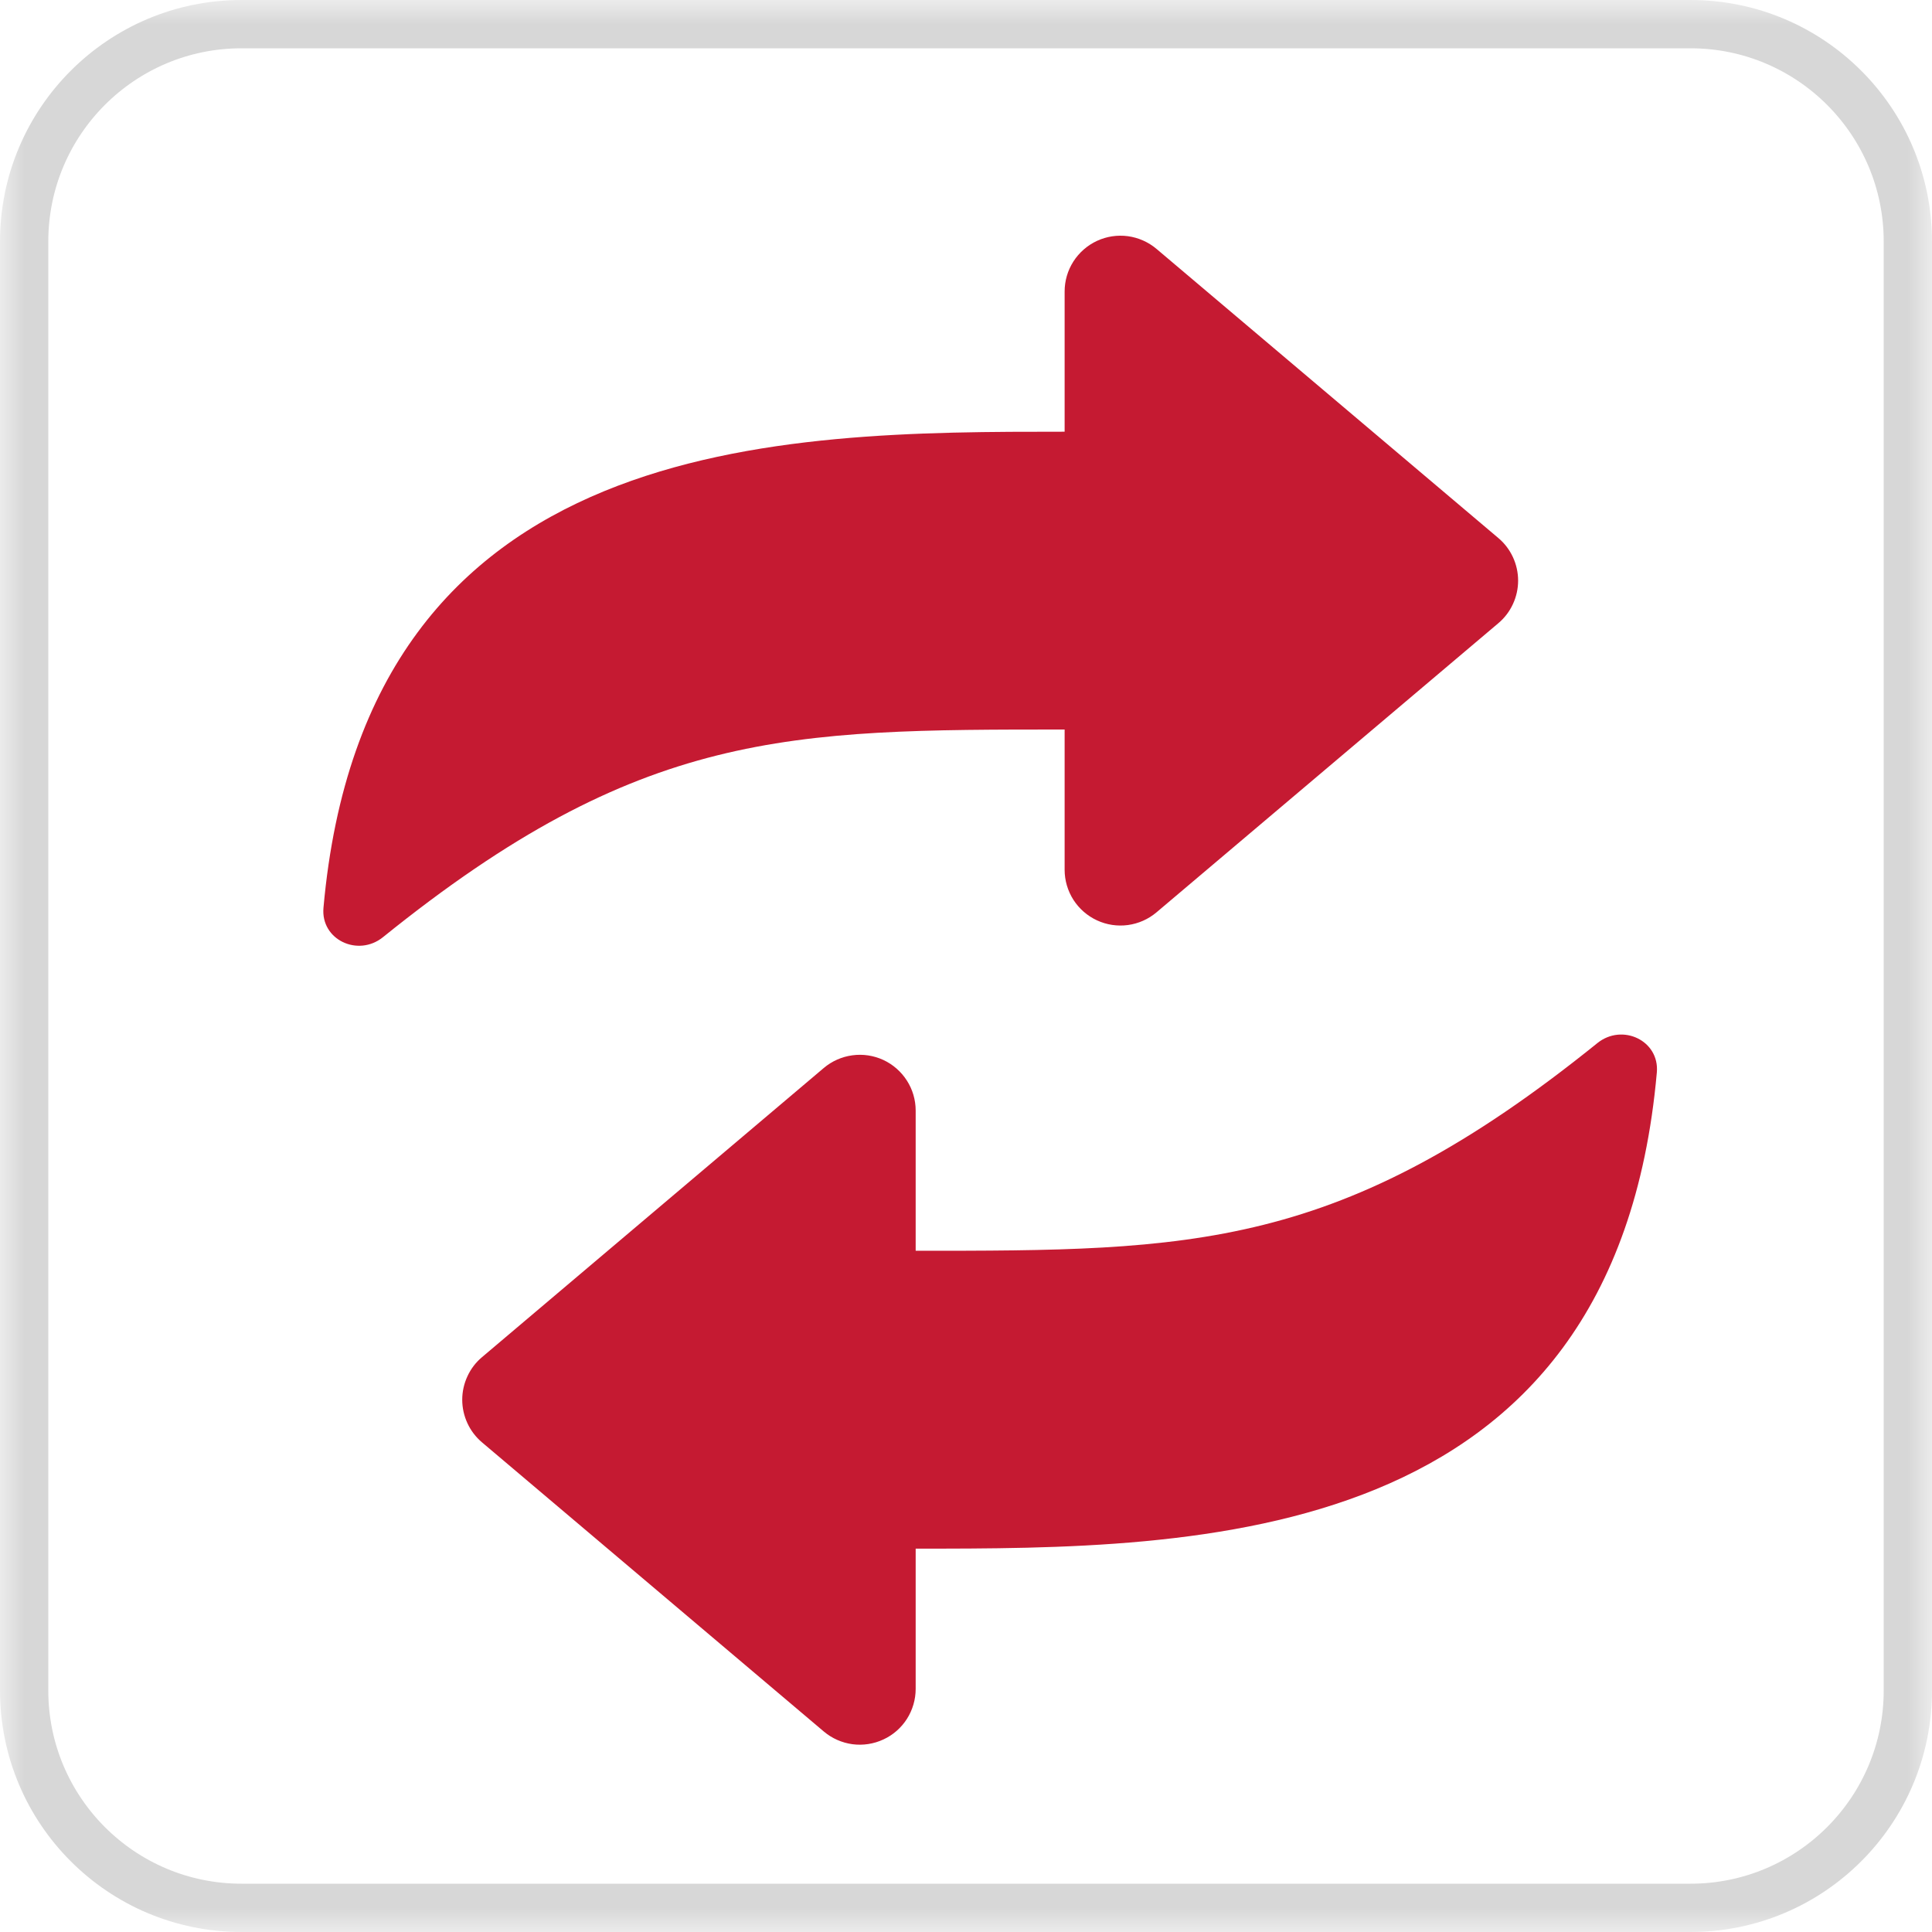 <svg width="40" height="40" viewBox="0 0 40 40" fill="none" xmlns="http://www.w3.org/2000/svg">
<g clip-path="url(#clip0_9308_1160)">
<mask id="mask0_9308_1160" style="mask-type:luminance" maskUnits="userSpaceOnUse" x="0" y="0" width="40" height="40">
<path d="M40 0H0V40H40V0Z" fill="white"/>
</mask>
<g mask="url(#mask0_9308_1160)">
<path d="M35 0.5H5C2.515 0.5 0.5 2.515 0.5 5V35C0.5 37.485 2.515 39.5 5 39.5H35C37.485 39.5 39.5 37.485 39.5 35V5C39.5 2.515 37.485 0.5 35 0.5Z" stroke="#D7D7D7"/>
</g>
<mask id="mask1_9308_1160" style="mask-type:luminance" maskUnits="userSpaceOnUse" x="2" y="2" width="37" height="37">
<path d="M2 2H39V39H2V2Z" fill="white"/>
</mask>
<g mask="url(#mask1_9308_1160)">
<path fill-rule="evenodd" clip-rule="evenodd" d="M22.042 8.938V6.035C22.042 5.814 22.105 5.599 22.224 5.413C22.343 5.228 22.512 5.08 22.712 4.987C22.912 4.894 23.134 4.861 23.352 4.89C23.57 4.92 23.776 5.011 23.944 5.153L31.02 11.138C31.149 11.246 31.252 11.381 31.323 11.534C31.394 11.687 31.431 11.853 31.431 12.021C31.431 12.189 31.394 12.355 31.323 12.508C31.252 12.661 31.149 12.796 31.02 12.904L23.944 18.889C23.776 19.031 23.571 19.122 23.352 19.152C23.134 19.181 22.912 19.148 22.712 19.055C22.513 18.963 22.343 18.815 22.224 18.63C22.106 18.444 22.042 18.229 22.042 18.009V15.104C16.325 15.104 13.257 15.104 7.928 19.404C7.411 19.82 6.639 19.456 6.697 18.797C7.575 8.938 16.194 8.938 22.042 8.938ZM18.958 32.063V34.966C18.958 35.186 18.895 35.402 18.777 35.588C18.658 35.774 18.489 35.922 18.289 36.014C18.089 36.107 17.867 36.141 17.648 36.112C17.43 36.082 17.224 35.991 17.056 35.849L9.98 29.863C9.851 29.754 9.748 29.619 9.678 29.467C9.607 29.314 9.57 29.148 9.57 28.98C9.57 28.812 9.607 28.646 9.678 28.494C9.748 28.341 9.851 28.206 9.98 28.098L17.056 22.111C17.224 21.969 17.43 21.878 17.648 21.849C17.866 21.819 18.088 21.853 18.288 21.945C18.488 22.038 18.657 22.186 18.776 22.372C18.895 22.557 18.958 22.773 18.958 22.993V25.896C24.675 25.896 27.743 25.896 33.072 21.596C33.589 21.18 34.361 21.544 34.303 22.204C33.425 32.063 24.806 32.063 18.958 32.063Z" fill="#C51A32"/>
</g>
</g>
<defs>
<clipPath id="clip0_9308_1160">
<rect width="40" height="40" fill="white"/>
</clipPath>
</defs>
</svg>
